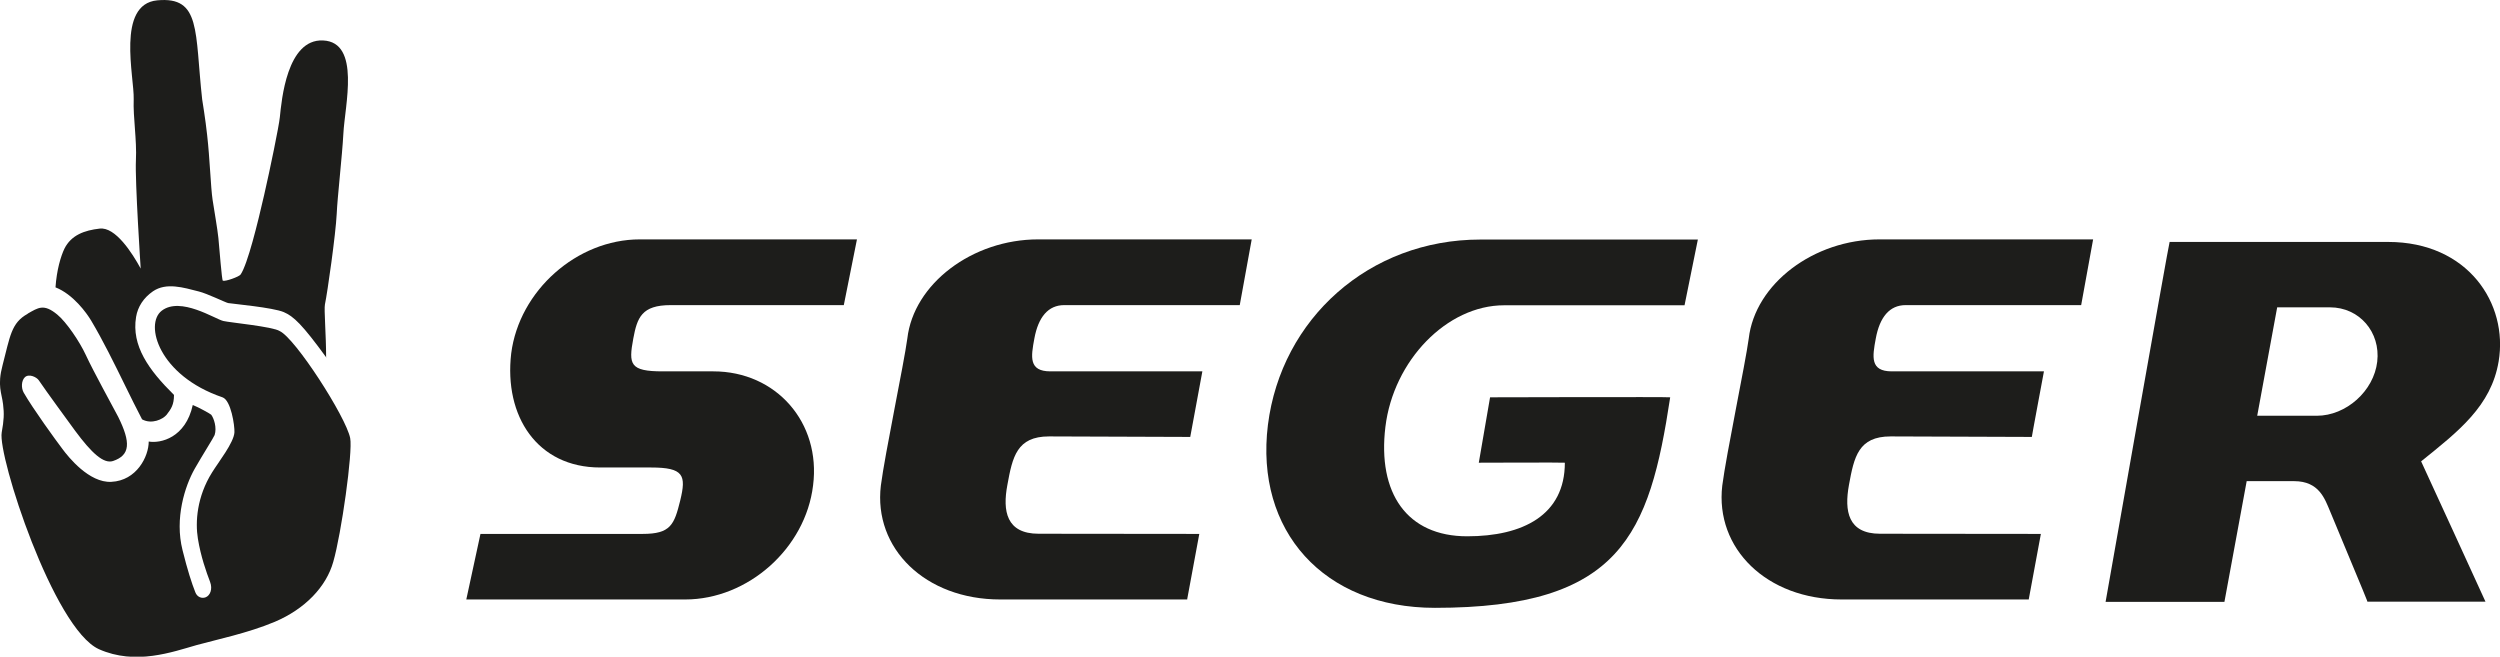<?xml version="1.0" encoding="UTF-8"?>
<svg id="Lager_10" data-name="Lager 10" xmlns="http://www.w3.org/2000/svg" viewBox="0 0 146.42 38.46">
  <defs>
    <style>
      .cls-1 {
        fill: #1d1d1b;
      }
    </style>
  </defs>
  <g>
    <path class="cls-1" d="m19.12,20.95c-1.42-1.95-1.92-2.42-2.5-2.67-.63-.27-2.96-.48-3.26-.53-.17-.04-1.23-.56-1.72-.68-.9-.23-1.9-.54-2.68-.01-.55.38-.89.9-.99,1.5-.28,1.69.74,3.11,2.22,4.57,0,.58-.17.82-.43,1.16-.22.27-.88.58-1.44.27-.37-.72-.62-1.21-.92-1.83-.73-1.49-1.37-2.79-2.06-3.95-.27-.45-1.05-1.54-2.09-1.95.07-1.02.31-1.82.52-2.26.4-.81,1.19-1.08,2.06-1.18.93-.12,1.92,1.44,2.41,2.34,0,0-.34-5.14-.28-6.34.06-1.2-.17-2.5-.13-3.58.04-1.29-1.03-5.56,1.38-5.79,2.57-.24,2.19,1.81,2.63,5.8,0,0,.2,1.22.29,2.08.16,1.38.21,3.07.32,3.8.11.72.28,1.67.34,2.24.06.61.2,2.47.26,2.5.14.06.95-.23,1.04-.36.41-.59,1.01-3.04,1.38-4.66.35-1.52.87-4.05.92-4.56.1-.97.41-4.59,2.53-4.49,2.22.1,1.27,3.83,1.19,5.46-.07,1.31-.35,3.73-.39,4.7-.06,1.19-.54,4.59-.69,5.3-.06.28.07,1.78.07,3.12Z"/>
    <path class="cls-1" d="m1.62,18.37c.62-.35.94-.6,1.73.05.54.44,1.32,1.6,1.67,2.36.48,1.03,1.54,2.94,1.9,3.63.75,1.51.71,2.25-.3,2.59-.55.18-1.25-.46-2.22-1.77-.32-.44-1.7-2.32-2.13-2.96-.12-.18-.57-.4-.81-.18-.21.2-.23.63-.07.91.54.94,1.86,2.76,2.27,3.3.34.46,1.56,1.99,2.86,1.92,1.48-.07,2.19-1.48,2.19-2.36.7.12,2.16-.22,2.58-2.14.34.13,1.05.53,1.08.57.16.21.34.76.2,1.19-.04.12-.72,1.19-1.17,1.98-.57,1.01-1.18,2.9-.71,4.76.29,1.17.54,1.94.75,2.47.11.29.39.38.61.29.25-.1.42-.47.25-.91-.21-.55-.54-1.47-.71-2.52-.16-.98-.06-2.46.83-3.88.37-.6,1.28-1.75,1.31-2.35.02-.38-.2-1.88-.7-2.05-3.73-1.27-4.58-4.28-3.56-5.07,1.1-.85,3.13.49,3.61.6.37.09,2.91.33,3.3.59.91.41,3.88,5.02,4.13,6.27.16.8-.52,5.62-.99,7.24-.41,1.47-1.66,2.77-3.43,3.52-1.57.66-3.45,1.05-4.57,1.36-1.41.4-3.58,1.2-5.73.24C3.13,36.81-.14,26.69.1,25.33c.13-.72.15-1.1.08-1.65-.08-.68-.35-1.08-.03-2.29.44-1.68.5-2.48,1.47-3.01Z"/>
  </g>
  <g>
    <path class="cls-1" d="m118.83,35.11h-10.97c-4.39,0-7.42-2.99-6.99-6.67.24-1.86,1.35-7.13,1.55-8.61.37-3.21,3.81-5.81,7.66-5.81h12.51l-.7,3.85h-10.28c-.94,0-1.52.7-1.75,1.96-.2,1.07-.34,1.92.94,1.92h8.91s-.72,3.85-.71,3.84l-8.27-.03c-1.89,0-2.14,1.2-2.44,2.84-.28,1.53-.06,2.86,1.82,2.86.34,0,9.42.01,9.42.01l-.71,3.83Z"/>
    <path class="cls-1" d="m69.55,35.11h-10.97c-4.39,0-7.43-2.99-6.99-6.67.24-1.86,1.35-7.13,1.55-8.61.37-3.21,3.81-5.81,7.66-5.81h12.51l-.7,3.85h-10.28c-.94,0-1.52.7-1.75,1.96-.2,1.07-.34,1.92.94,1.92h8.9s-.71,3.85-.71,3.84l-8.27-.03c-1.89,0-2.14,1.2-2.44,2.84-.29,1.53-.06,2.86,1.83,2.86.33,0,9.41.01,9.41.01l-.71,3.83Z"/>
    <path class="cls-1" d="m131.58,28.2l-1.3,7.05h-6.96s3.72-21.11,3.75-21.08h12.8c4.67,0,7.04,3.61,6.47,7-.44,2.61-2.34,4.08-4.54,5.85,0,0,3.78,8.22,3.77,8.22,0,0-6.93,0-6.92,0,.02,0-.03-.13-2.18-5.29-.31-.73-.64-1.77-2.11-1.77h-2.78Zm4.89-10.2h-3.1l-1.17,6.35h3.49c1.72,0,3.34-1.45,3.54-3.17.2-1.72-1.04-3.18-2.77-3.18Z"/>
    <path class="cls-1" d="m87.27,23.27s10.56-.03,10.55,0c-1.22,8.05-2.89,12.33-13.78,12.33-6.51,0-10.55-4.51-9.78-10.72.78-6.21,5.93-10.85,12.44-10.85h12.74l-.78,3.85h-10.57c-3.35,0-6.48,3.24-6.95,7.12-.47,3.88,1.26,6.41,4.79,6.41,3.26,0,5.72-1.24,5.72-4.31,0-.02-5.04,0-5.04,0l.66-3.83Z"/>
    <path class="cls-1" d="m28.11,31.27h9.53c1.64,0,1.85-.54,2.2-1.96.36-1.48.21-1.93-1.72-1.93h-2.97c-3.68,0-5.64-3-5.21-6.68.47-3.68,3.85-6.68,7.53-6.68h12.72l-.77,3.85h-10.14c-1.7,0-1.96.73-2.19,1.96-.28,1.51-.21,1.92,1.72,1.92h2.97c3.68,0,6.31,3,5.84,6.68-.44,3.68-3.81,6.68-7.49,6.68h-12.82l.83-3.84Z"/>
  </g>
</svg>